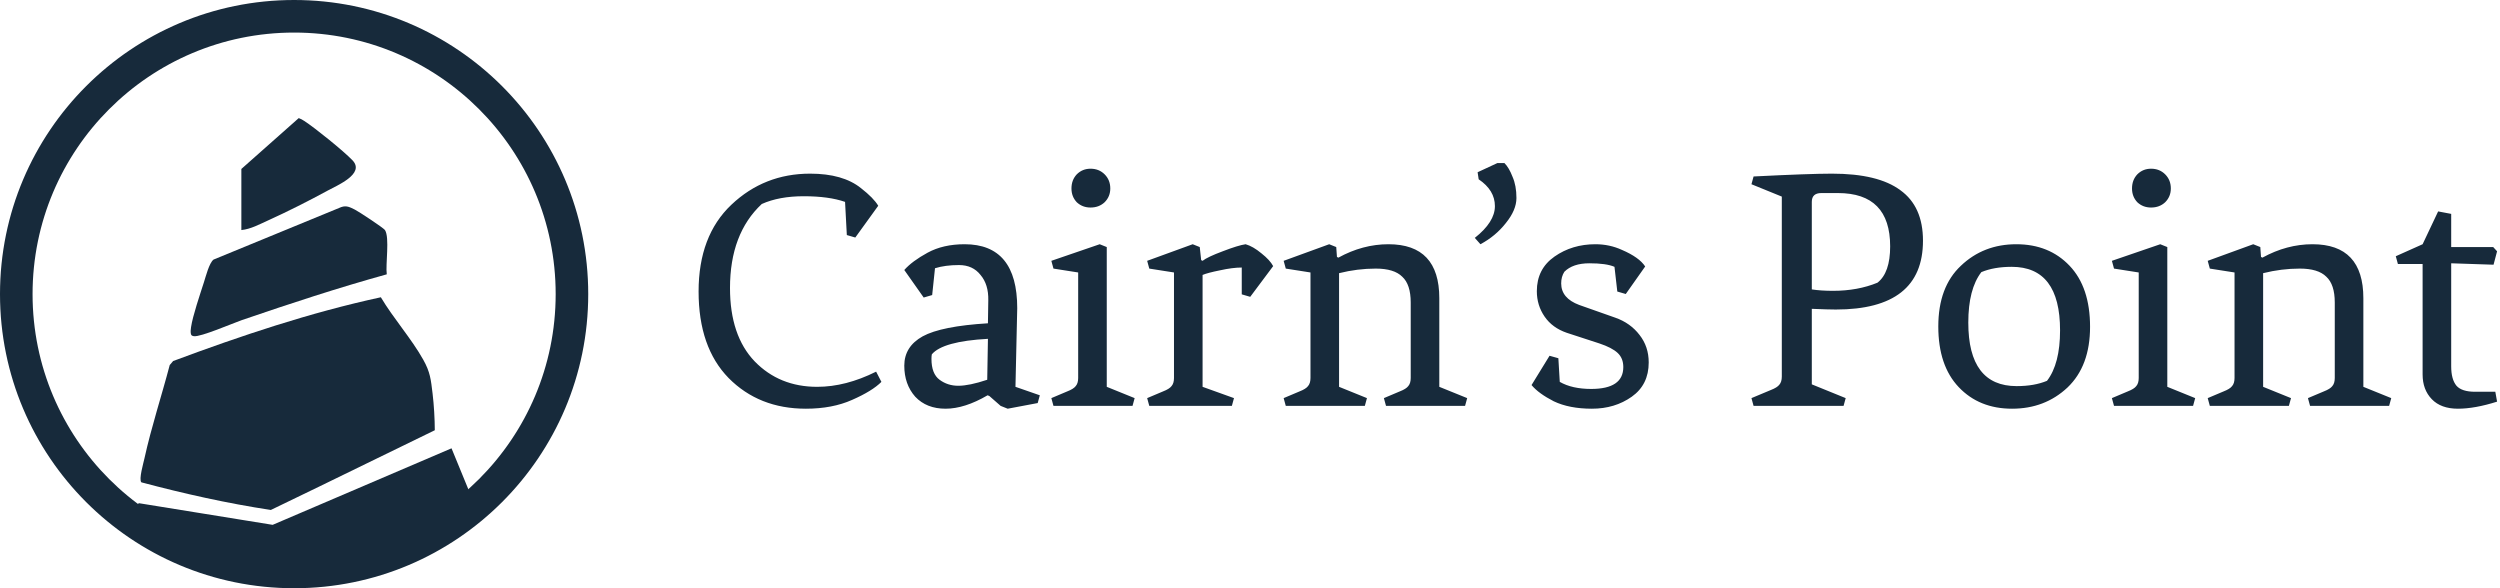 <svg width="850" height="200" viewBox="0 0 850 200" fill="none" xmlns="http://www.w3.org/2000/svg">
<path d="M147.075 133.787C146.503 129.026 146.281 126.535 143.901 122.291C139.878 115.112 133.733 108.229 129.488 101.069C105.369 106.291 81.933 114.153 58.866 122.752L57.704 124.118C54.936 134.673 51.466 145.136 49.123 155.802C48.791 157.353 47.111 163.073 48.071 163.996C62.575 167.853 77.246 171.137 92.083 173.389L108.488 165.454L147.831 146.28C147.813 142.221 147.554 137.829 147.075 133.787Z" fill="#172A3B"/>
<path d="M131.518 93.264C114.928 97.859 98.541 103.247 82.265 108.82C79.276 109.854 68.13 114.67 65.915 114.301C65.436 114.209 65.067 114.135 64.919 113.6C64.734 112.806 64.845 112.031 64.956 111.238C65.51 107.399 68.075 99.907 69.348 95.921C69.994 93.928 71.101 89.463 72.596 88.263L115.999 70.418C117.881 69.754 119.062 70.511 120.649 71.267C121.904 71.876 130.429 77.505 130.891 78.224C132.533 80.771 131.038 89.905 131.5 93.264H131.518Z" fill="#172A3B"/>
<path d="M82.062 78.205V57.445L101.568 40.154C102.232 40.376 102.841 40.726 103.432 41.114C107.122 43.494 116.829 51.355 119.837 54.492C124.247 59.087 114.596 63.055 111.293 64.863C105 68.296 97.674 71.987 91.16 74.939C88.244 76.249 85.292 77.892 82.062 78.224V78.205Z" fill="#172A3B"/>
<path d="M92.71 178.445L47.222 171.082L45.709 172.337C59.272 184.849 77.043 192.857 96.641 193.983H106.052C127.311 192.784 146.41 183.446 160.343 169.052L153.515 152.426L92.71 178.445Z" fill="#172A3B"/>
<path d="M188.928 100.001C188.928 50.888 149.114 11.073 100.001 11.072C50.887 11.072 11.072 50.887 11.072 100.001C11.073 149.114 50.888 188.928 100.001 188.928C149.114 188.927 188.927 149.114 188.928 100.001ZM200 100.001C200 155.229 155.229 200 100.001 200C44.773 200 0 155.229 0 100.001C0 44.772 44.772 0 100.001 0C155.229 0 200 44.773 200 100.001Z" fill="#172A3B"/>
<path d="M274 138.96C263.36 138.96 254.6 135.48 247.72 128.52C240.92 121.56 237.52 111.76 237.52 99.12C237.52 86.48 241.24 76.64 248.68 69.6C256.12 62.56 265.04 59.04 275.44 59.04C282.88 59.04 288.64 60.68 292.72 63.96C295.6 66.2 297.56 68.2 298.6 69.96L290.8 80.76L287.92 79.92L287.32 68.64C283.64 67.36 278.96 66.72 273.28 66.72C267.68 66.72 262.92 67.6 259 69.36C251.8 76.08 248.2 85.6 248.2 97.92C248.2 108.72 251 117.04 256.6 122.88C262.2 128.64 269.28 131.52 277.84 131.52C284.32 131.52 291 129.8 297.88 126.36L299.68 129.84C297.6 131.92 294.28 133.96 289.72 135.96C285.24 137.96 280 138.96 274 138.96ZM316.698 122.04C316.698 125.4 317.618 127.76 319.458 129.12C321.298 130.48 323.418 131.16 325.818 131.16C328.298 131.16 331.578 130.48 335.658 129.12L335.898 115.2C325.658 115.76 319.298 117.52 316.818 120.48C316.738 120.88 316.698 121.4 316.698 122.04ZM335.778 134.4C330.578 137.44 325.818 138.96 321.498 138.96C317.178 138.96 313.738 137.6 311.178 134.88C308.698 132.08 307.458 128.56 307.458 124.32C307.458 120 309.538 116.68 313.698 114.36C317.938 112.04 325.338 110.56 335.898 109.92L336.018 102.12C336.098 98.52 335.218 95.64 333.378 93.48C331.618 91.24 329.178 90.12 326.058 90.12C322.938 90.12 320.218 90.48 317.898 91.2L316.938 100.32L314.058 101.16L307.458 91.8C309.218 89.8 311.858 87.84 315.378 85.92C318.898 84 323.098 83.04 327.978 83.04C339.898 83.04 345.858 90.28 345.858 104.76L345.258 131.52L353.538 134.4L352.818 137.04L342.618 138.96L340.218 138L336.378 134.64L335.778 134.4ZM366.578 128.52V92.64L358.178 91.32L357.458 88.68L373.898 83.04L376.298 84V131.52L385.778 135.36L385.058 138H358.178L357.458 135.36L362.858 133.08C364.298 132.52 365.258 131.92 365.738 131.28C366.298 130.64 366.578 129.72 366.578 128.52ZM370.778 70.56C368.938 70.56 367.378 69.96 366.098 68.76C364.898 67.48 364.298 65.92 364.298 64.08C364.298 62.16 364.898 60.56 366.098 59.28C367.378 58 368.938 57.36 370.778 57.36C372.698 57.36 374.298 58 375.578 59.28C376.858 60.56 377.498 62.16 377.498 64.08C377.498 65.92 376.858 67.48 375.578 68.76C374.298 69.96 372.698 70.56 370.778 70.56ZM422.196 90.96C420.116 90.96 417.636 91.28 414.756 91.92C411.956 92.48 409.996 93 408.876 93.48V131.52L419.556 135.36L418.836 138H390.756L390.036 135.36L395.436 133.08C396.876 132.52 397.836 131.92 398.316 131.28C398.876 130.64 399.156 129.72 399.156 128.52V92.64L390.756 91.32L390.036 88.68L405.516 83.04L407.916 84L408.396 88.44L408.876 88.68C409.996 87.8 412.276 86.72 415.716 85.44C419.236 84.08 421.836 83.28 423.516 83.04C425.196 83.52 426.996 84.56 428.916 86.16C430.836 87.68 432.156 89.12 432.876 90.48L425.076 100.92L422.196 100.08V90.96ZM479.643 102.84C479.643 98.76 478.683 95.84 476.763 94.08C474.923 92.24 471.923 91.32 467.763 91.32C463.603 91.32 459.443 91.84 455.283 92.88V131.52L464.763 135.36L464.043 138H437.163L436.443 135.36L441.843 133.08C443.283 132.52 444.243 131.92 444.723 131.28C445.283 130.64 445.563 129.72 445.563 128.52V92.64L437.163 91.32L436.443 88.68L451.923 83.04L454.323 84L454.563 87.36L455.043 87.6C460.563 84.56 466.243 83.04 472.083 83.04C483.603 83.04 489.363 89.16 489.363 101.4V131.52L498.843 135.36L498.123 138H471.243L470.523 135.36L475.923 133.08C477.363 132.52 478.323 131.92 478.803 131.28C479.363 130.64 479.643 129.72 479.643 128.52V102.84ZM511.509 55.44C512.549 56.48 513.469 58.04 514.269 60.12C515.149 62.12 515.589 64.52 515.589 67.32C515.589 70.04 514.389 72.88 511.989 75.84C509.669 78.8 506.789 81.2 503.349 83.04L501.429 80.88C505.989 77.28 508.269 73.68 508.269 70.08C508.269 66.48 506.429 63.44 502.749 60.96L502.389 58.56L509.109 55.44H511.509ZM548.923 90.72C547.083 89.92 544.243 89.52 540.403 89.52C536.643 89.52 533.803 90.48 531.883 92.4C531.163 93.52 530.803 94.84 530.803 96.36C530.803 99.72 532.843 102.16 536.923 103.68L549.163 108C552.603 109.2 555.363 111.16 557.443 113.88C559.523 116.52 560.563 119.64 560.563 123.24C560.563 128.28 558.643 132.16 554.803 134.88C550.963 137.6 546.443 138.96 541.243 138.96C536.123 138.96 531.803 138.12 528.283 136.44C524.843 134.68 522.323 132.84 520.723 130.92L526.843 120.96L529.843 121.8L530.323 129.84C533.123 131.44 536.683 132.24 541.003 132.24C548.283 132.24 551.923 129.76 551.923 124.8C551.923 122.8 551.283 121.2 550.003 120C548.723 118.8 546.643 117.72 543.763 116.76L532.723 113.16C529.443 112.04 526.923 110.2 525.163 107.64C523.403 105.08 522.523 102.2 522.523 99C522.523 93.96 524.523 90.04 528.523 87.24C532.523 84.44 537.163 83.04 542.443 83.04C545.643 83.04 548.643 83.68 551.443 84.96C555.363 86.64 558.003 88.52 559.363 90.6L552.763 99.96L549.883 99.12L548.923 90.72ZM624.174 105.24C622.414 105.24 619.694 105.16 616.014 105V130.68L627.534 135.36L626.814 138H596.214L595.494 135.36L602.094 132.6C603.534 132.04 604.494 131.44 604.974 130.8C605.534 130.16 605.814 129.24 605.814 128.04V66.84L595.494 62.64L596.214 60C608.934 59.36 617.814 59.04 622.854 59.04C633.334 59.04 641.094 60.92 646.134 64.68C651.254 68.36 653.814 74.08 653.814 81.84C653.814 97.44 643.934 105.24 624.174 105.24ZM624.894 65.64H619.254C617.094 65.64 616.014 66.64 616.014 68.64V98.4C618.094 98.72 620.494 98.88 623.214 98.88C628.814 98.88 633.854 97.96 638.334 96.12C641.214 93.88 642.654 89.76 642.654 83.76C642.654 71.68 636.734 65.64 624.894 65.64ZM669.221 109.68C669.221 124.08 674.701 131.28 685.661 131.28C689.661 131.28 693.101 130.68 695.981 129.48C698.941 125.64 700.421 119.92 700.421 112.32C700.421 97.92 694.941 90.72 683.981 90.72C679.981 90.72 676.541 91.32 673.661 92.52C670.701 96.36 669.221 102.08 669.221 109.68ZM684.101 138.96C676.661 138.96 670.621 136.52 665.981 131.64C661.341 126.76 659.021 119.88 659.021 111C659.021 102.04 661.581 95.16 666.701 90.36C671.821 85.48 678.101 83.04 685.541 83.04C692.981 83.04 699.021 85.48 703.661 90.36C708.301 95.24 710.621 102.16 710.621 111.12C710.621 120 708.061 126.88 702.941 131.76C697.821 136.56 691.541 138.96 684.101 138.96ZM727.164 128.52V92.64L718.764 91.32L718.044 88.68L734.484 83.04L736.884 84V131.52L746.364 135.36L745.644 138H718.764L718.044 135.36L723.444 133.08C724.884 132.52 725.844 131.92 726.324 131.28C726.884 130.64 727.164 129.72 727.164 128.52ZM731.364 70.56C729.524 70.56 727.964 69.96 726.684 68.76C725.484 67.48 724.884 65.92 724.884 64.08C724.884 62.16 725.484 60.56 726.684 59.28C727.964 58 729.524 57.36 731.364 57.36C733.284 57.36 734.884 58 736.164 59.28C737.444 60.56 738.084 62.16 738.084 64.08C738.084 65.92 737.444 67.48 736.164 68.76C734.884 69.96 733.284 70.56 731.364 70.56ZM793.822 102.84C793.822 98.76 792.862 95.84 790.942 94.08C789.102 92.24 786.102 91.32 781.942 91.32C777.782 91.32 773.622 91.84 769.462 92.88V131.52L778.942 135.36L778.222 138H751.342L750.622 135.36L756.022 133.08C757.462 132.52 758.422 131.92 758.902 131.28C759.462 130.64 759.742 129.72 759.742 128.52V92.64L751.342 91.32L750.622 88.68L766.102 83.04L768.502 84L768.742 87.36L769.222 87.6C774.742 84.56 780.422 83.04 786.262 83.04C797.782 83.04 803.542 89.16 803.542 101.4V131.52L813.022 135.36L812.302 138H785.422L784.702 135.36L790.102 133.08C791.542 132.52 792.502 131.92 792.982 131.28C793.542 130.64 793.822 129.72 793.822 128.52V102.84ZM823.687 127.32V89.76H815.287L814.567 87.12L823.687 83.04L828.967 71.88L833.407 72.72V84H847.687L849.007 85.44L847.807 90L833.407 89.52V124.56C833.407 127.52 834.007 129.72 835.207 131.16C836.407 132.52 838.527 133.2 841.567 133.2H848.407L849.007 136.56C843.967 138.16 839.527 138.96 835.687 138.96C831.847 138.96 828.887 137.88 826.807 135.72C824.727 133.56 823.687 130.76 823.687 127.32Z" fill="#172A3B"/>
</svg>
